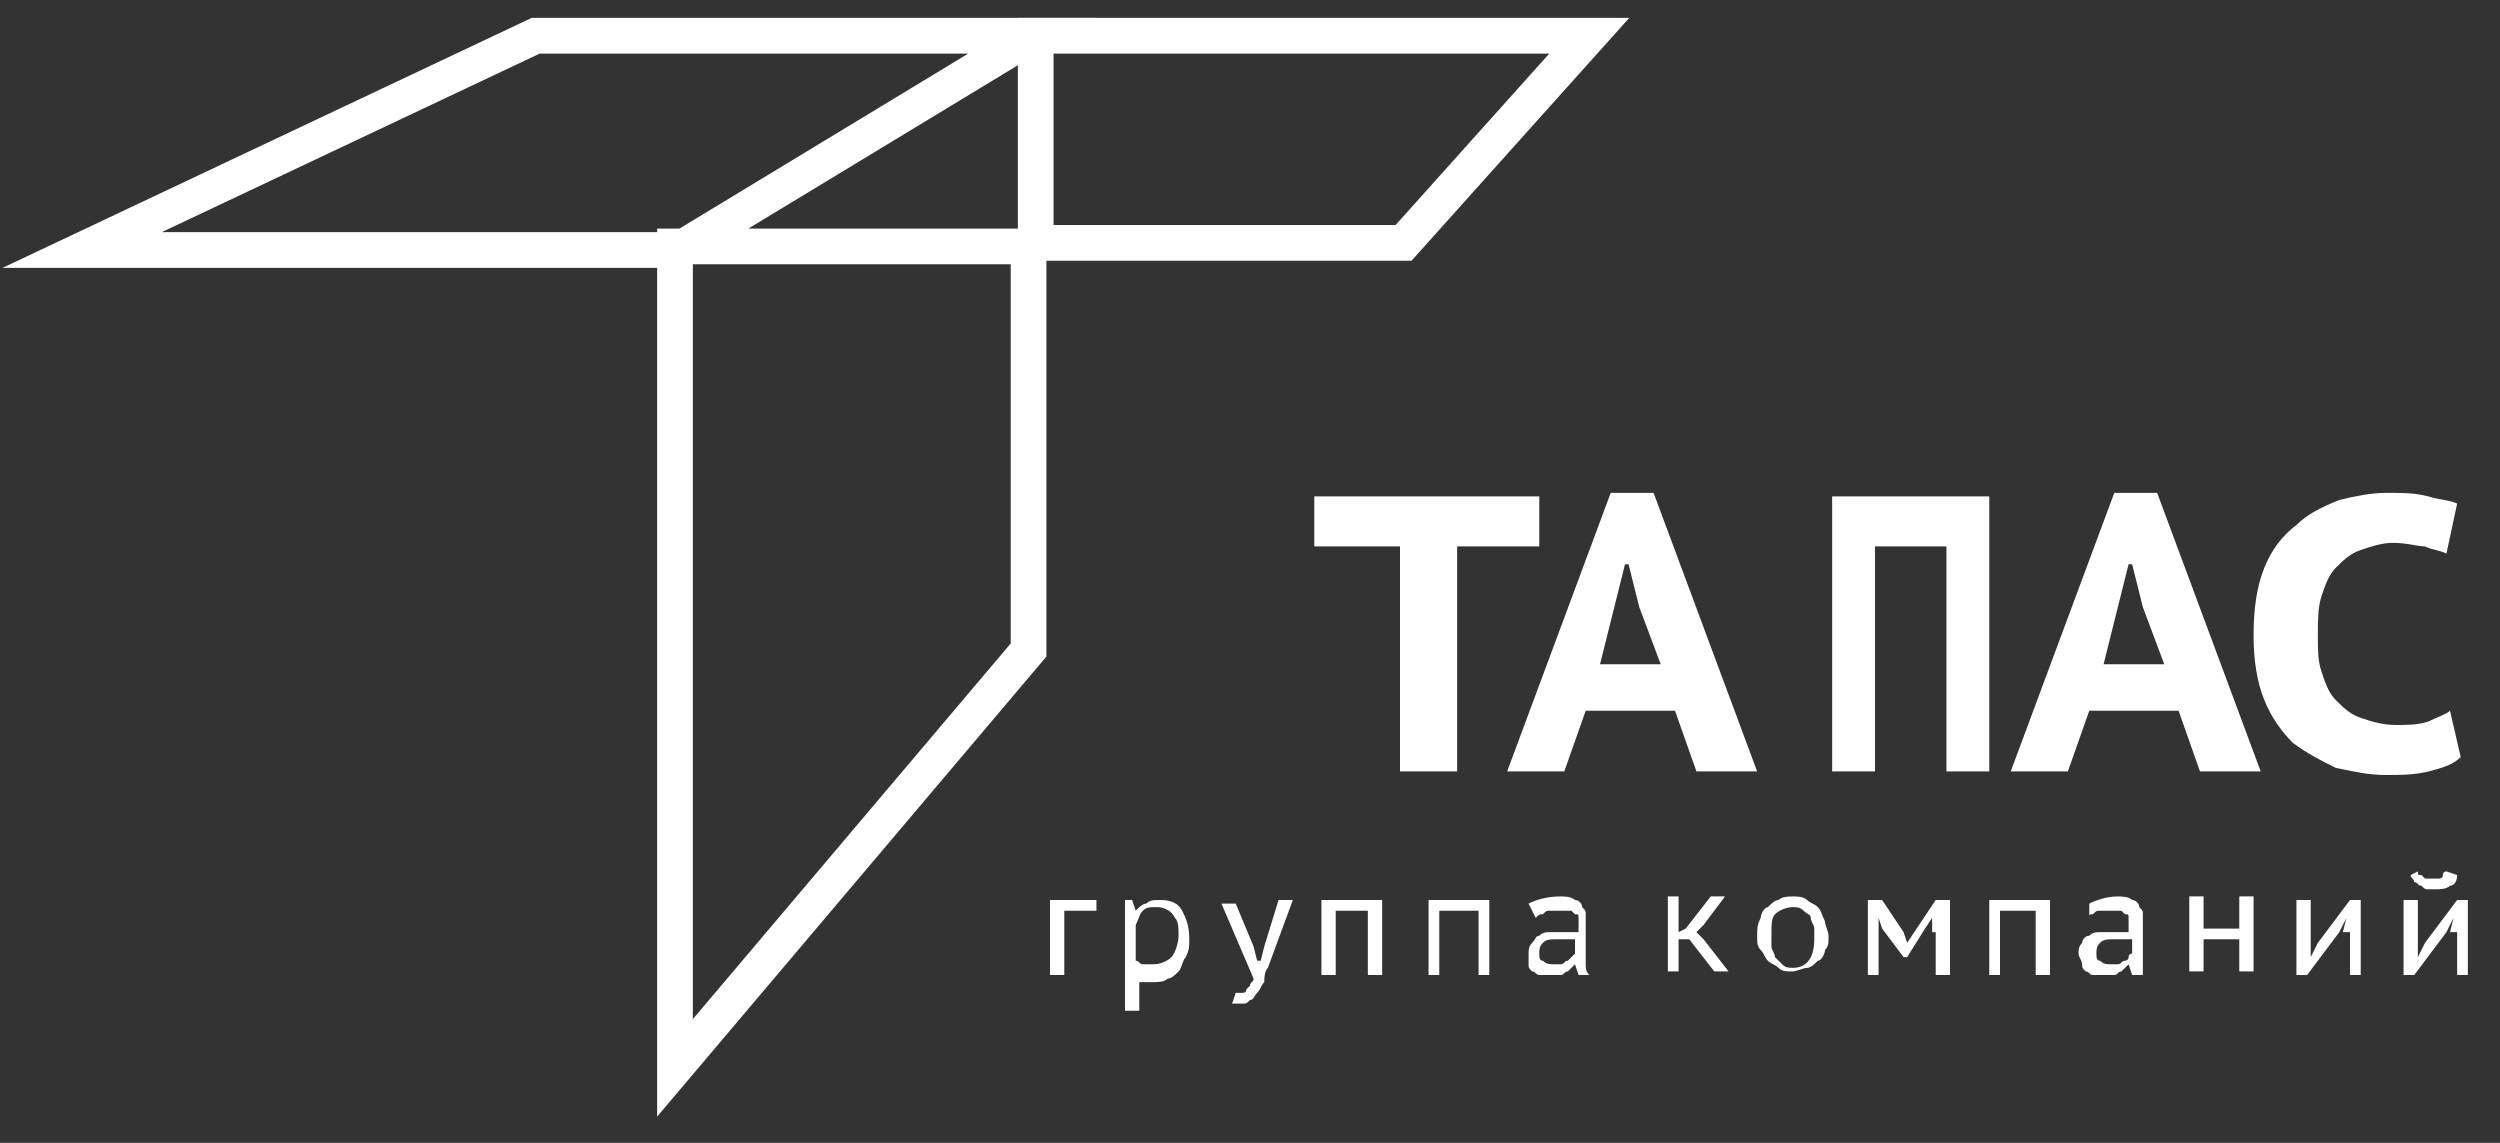 <?xml version="1.0" encoding="UTF-8"?> <svg xmlns="http://www.w3.org/2000/svg" width="70" height="32" viewBox="0 0 70 32" fill="none"><rect x="0" y="0" width="70" height="32" fill="#333333" stroke="none"/> <path d="M15 1H28.9L19 7H2.3L15 1ZM18.9 6.9V29.9L28.8 18.2V6.9H18.9Z" stroke="white" stroke-miterlimit="10"></path> <path d="M29 1H44.5L39.3 6.8H29V1Z" stroke="white" stroke-miterlimit="10"></path> <path d="M68.9 21.2C68.7 21.4 68.4 21.5 68 21.6C67.6 21.7 67.2 21.7 66.8 21.7C66.3 21.7 65.9 21.6 65.4 21.5C65 21.3 64.6 21.1 64.2 20.8C63.9 20.5 63.6 20.1 63.4 19.6C63.2 19.1 63.1 18.5 63.1 17.8C63.1 17 63.2 16.4 63.4 15.9C63.6 15.4 63.9 15 64.3 14.7C64.6 14.4 65 14.2 65.5 14C65.9 13.9 66.4 13.8 66.8 13.8C67.3 13.8 67.6 13.8 68 13.9C68.3 14 68.6 14 68.8 14.1L68.5 15.5C68.3 15.4 68.1 15.4 67.9 15.3C67.7 15.3 67.4 15.2 67 15.2C66.7 15.2 66.4 15.3 66.1 15.4C65.8 15.5 65.6 15.7 65.4 15.9C65.2 16.1 65.1 16.4 65 16.7C64.9 17 64.9 17.4 64.9 17.8C64.9 18.2 64.9 18.5 65 18.8C65.1 19.1 65.2 19.4 65.4 19.6C65.6 19.8 65.8 20 66.1 20.1C66.4 20.2 66.7 20.3 67.1 20.3C67.4 20.3 67.7 20.3 68 20.2C68.2 20.1 68.5 20 68.6 19.9L68.9 21.2ZM58.9 18.6H60.6L60 17L59.7 15.8H59.6L59.3 17L58.9 18.6ZM61 19.9H58.5L57.9 21.6H56.3L59.2 13.8H60.4L63.3 21.6H61.6L61 19.9ZM54.6 15.3H52.5V21.6H51.3V13.9H55.7V21.6H54.5V15.3H54.6ZM44.8 18.6H46.5L45.9 17L45.6 15.8H45.5L45.2 17L44.8 18.6ZM46.9 19.9H44.4L43.8 21.6H42.2L45.1 13.8H46.3L49.2 21.6H47.5L46.9 19.9ZM43.2 15.3H40.8V21.6H39.2V15.3H36.8V13.9H43.1V15.3H43.2Z" fill="white"></path> <path d="M67.7 24.4C67.7 24.5 67.7 24.5 67.8 24.5L67.9 24.6H68H68.1H68.2H68.3C68.3 24.6 68.4 24.6 68.4 24.5C68.4 24.5 68.4 24.4 68.5 24.4L68.8 24.5C68.8 24.7 68.7 24.8 68.6 24.8C68.5 24.9 68.3 24.9 68.2 24.9C68.1 24.9 68 24.9 68 24.9C67.9 24.9 67.9 24.9 67.8 24.8C67.7 24.8 67.7 24.7 67.6 24.7C67.6 24.6 67.5 24.6 67.5 24.5L67.7 24.4ZM68.6 26.1L68.7 25.7L68.5 26.1L67.6 27.3H67.3V25.2H67.7V26.4V26.8L67.9 26.4L68.8 25.2H69.1V27.3H68.8V26.1H68.6ZM65.6 26.1L65.7 25.7L65.5 26.1L64.6 27.3H64.3V25.2H64.7V26.4V26.8L64.9 26.4L65.8 25.2H66.1V27.3H65.8V26.1H65.6ZM62.7 26.3H61.7V27.2H61.3V25.1H61.7V26H62.7V25.1H63.1V27.2H62.7V26.3ZM59.7 26.3H59.5H59.4H59.2C59 26.3 58.9 26.3 58.8 26.4C58.7 26.5 58.7 26.6 58.7 26.7C58.7 26.8 58.7 26.9 58.8 26.9C58.9 27 59 27 59.1 27C59.2 27 59.3 27 59.3 27C59.4 27 59.4 26.9 59.5 26.9C59.6 26.9 59.6 26.8 59.6 26.8C59.6 26.8 59.6 26.7 59.7 26.7V26.3ZM58.5 25.3C58.7 25.2 59 25.1 59.3 25.1C59.4 25.1 59.6 25.1 59.7 25.2C59.8 25.2 59.9 25.3 59.9 25.4C60 25.5 60 25.5 60 25.6C60 25.7 60 25.8 60 25.8C60 26 60 26.1 60 26.2C60 26.3 60 26.5 60 26.7C60 26.8 60 26.9 60 27C60 27.1 60 27.2 60 27.3H59.7L59.6 27L59.5 27.1L59.4 27.2C59.3 27.2 59.3 27.3 59.2 27.3C59.1 27.3 59 27.3 58.9 27.3C58.8 27.3 58.7 27.3 58.6 27.3C58.5 27.3 58.5 27.2 58.4 27.2C58.3 27.1 58.3 27.1 58.3 27C58.3 26.9 58.2 26.8 58.2 26.7C58.2 26.6 58.2 26.5 58.3 26.4C58.3 26.3 58.4 26.2 58.5 26.2C58.6 26.1 58.7 26.1 58.8 26.1C58.9 26.1 59 26.1 59.1 26.1H59.3C59.4 26.1 59.4 26.1 59.4 26.1H59.5H59.6V26V25.9C59.6 25.8 59.6 25.8 59.6 25.7C59.6 25.6 59.6 25.6 59.5 25.6L59.4 25.5C59.3 25.5 59.3 25.5 59.2 25.5C59.1 25.5 59.1 25.5 59 25.5C58.9 25.5 58.9 25.5 58.8 25.5C58.7 25.5 58.7 25.5 58.6 25.6C58.5 25.6 58.5 25.6 58.5 25.7V25.3ZM57 25.5H56V27.3H55.7V25.2H57.4V27.3H57V25.5ZM54.1 26.1V25.7L53.9 26L53.4 26.8H53.3L52.7 26L52.6 25.7V26.1V27.3H52.3V25.2H52.7L53.3 26.1L53.4 26.4L53.6 26.1L54.2 25.2H54.6V27.3H54.2V26.1H54.1ZM49.6 26.2C49.6 26.3 49.6 26.4 49.6 26.5C49.6 26.6 49.7 26.7 49.7 26.8C49.8 26.9 49.8 26.9 49.9 27C50 27.1 50.1 27.1 50.2 27.1C50.6 27.1 50.8 26.8 50.8 26.3C50.8 26.2 50.8 26.1 50.8 26C50.8 25.9 50.7 25.8 50.7 25.7C50.7 25.6 50.6 25.6 50.5 25.5C50.4 25.4 50.3 25.4 50.2 25.4C50 25.4 49.8 25.5 49.7 25.6C49.6 25.7 49.6 25.9 49.6 26.2ZM49.2 26.2C49.2 26 49.2 25.9 49.3 25.7C49.3 25.6 49.4 25.4 49.5 25.4C49.6 25.3 49.7 25.2 49.8 25.2C49.9 25.1 50.1 25.1 50.2 25.1C50.3 25.1 50.5 25.1 50.6 25.2C50.7 25.3 50.8 25.3 50.9 25.4C51 25.5 51 25.6 51.1 25.8C51.1 25.9 51.2 26.1 51.2 26.2C51.2 26.4 51.2 26.5 51.1 26.6C51.1 26.7 51 26.9 50.9 26.9C50.8 27 50.7 27.1 50.6 27.1C50.5 27.1 50.3 27.2 50.2 27.2C50 27.2 49.9 27.2 49.8 27.1C49.7 27 49.6 27 49.5 26.9C49.4 26.8 49.4 26.7 49.3 26.6C49.2 26.5 49.2 26.4 49.2 26.2ZM47.3 26.3H47V27.2H46.7V25.1H47V26.1L47.2 26L47.9 25.1H48.3L47.7 25.9L47.5 26.1L47.7 26.3L48.4 27.2H48L47.3 26.3ZM44 26.3C44 26.3 43.9 26.3 44 26.3H43.9H43.8H43.6C43.4 26.3 43.3 26.3 43.2 26.4C43.1 26.5 43.1 26.6 43.1 26.7C43.1 26.8 43.1 26.9 43.2 26.9C43.3 27 43.4 27 43.5 27C43.6 27 43.6 27 43.7 27C43.8 27 43.8 26.9 43.9 26.9L44 26.8L44.1 26.7V26.3H44ZM42.8 25.3C43 25.2 43.3 25.1 43.7 25.1C43.8 25.1 44 25.1 44.1 25.2C44.2 25.2 44.3 25.3 44.3 25.4C44.4 25.5 44.4 25.5 44.4 25.6C44.4 25.7 44.4 25.8 44.4 25.8C44.4 26 44.4 26.1 44.4 26.2C44.4 26.3 44.4 26.5 44.4 26.7C44.4 26.8 44.4 26.9 44.4 27C44.4 27.1 44.4 27.2 44.5 27.3H44.2L44.1 27L44 27.1L43.9 27.2C43.8 27.2 43.8 27.3 43.7 27.3C43.6 27.3 43.5 27.3 43.4 27.3C43.3 27.3 43.2 27.3 43.1 27.3C43 27.3 43 27.2 42.9 27.2C42.8 27.1 42.8 27.1 42.8 27C42.8 26.9 42.8 26.8 42.8 26.7C42.8 26.6 42.8 26.5 42.9 26.4C43 26.3 43 26.2 43.1 26.2C43.2 26.1 43.3 26.1 43.4 26.1C43.5 26.1 43.6 26.1 43.7 26.1H43.9C44 26.1 44 26.1 44 26.1H44.1H44.2V26V25.9C44.2 25.8 44.2 25.8 44.2 25.7C44.2 25.6 44.2 25.6 44.1 25.6L44 25.5C43.9 25.5 43.9 25.5 43.8 25.5C43.7 25.5 43.7 25.5 43.6 25.5C43.5 25.5 43.5 25.5 43.4 25.5C43.3 25.5 43.3 25.5 43.2 25.6C43.1 25.6 43.1 25.6 43 25.7L42.8 25.3ZM41.3 25.5H40.3V27.3H40V25.2H41.7V27.3H41.4V25.5H41.3ZM38.4 25.5H37.4V27.3H37V25.2H38.7V27.3H38.3V25.5H38.4ZM35.1 26.5L35.2 26.9H35.3L35.4 26.5L35.8 25.2H36.2L35.5 27.1C35.4 27.2 35.4 27.4 35.4 27.5C35.3 27.6 35.3 27.7 35.2 27.8C35.1 27.9 35.1 28 35 28C34.9 28.1 34.9 28.1 34.8 28.1C34.7 28.1 34.6 28.1 34.5 28.1L34.6 27.8H34.7C34.8 27.8 34.8 27.8 34.8 27.8C34.8 27.8 34.9 27.8 34.9 27.7L35 27.6C35 27.5 35.1 27.5 35.1 27.4L34.2 25.3H34.6L35.1 26.5ZM32.4 25.4C32.2 25.4 32.1 25.4 32 25.5C31.9 25.6 31.9 25.7 31.8 25.9V26.9C31.9 26.9 31.9 27 32 27C32.1 27 32.2 27 32.3 27C32.5 27 32.7 26.9 32.8 26.8C32.9 26.7 33 26.4 33 26.2C33 26 33 25.8 32.9 25.7C32.8 25.5 32.6 25.4 32.4 25.4ZM31.5 25.2H31.7L31.8 25.5C31.9 25.4 32 25.3 32.1 25.3C32.2 25.2 32.3 25.2 32.5 25.2C32.8 25.2 33 25.3 33.1 25.5C33.2 25.7 33.3 25.9 33.3 26.3C33.3 26.5 33.3 26.6 33.2 26.8C33.1 26.9 33.1 27.1 33 27.2C32.9 27.3 32.8 27.4 32.7 27.4C32.6 27.5 32.4 27.5 32.3 27.5H32.2H32.1H32H31.9V28.3H31.5V25.2ZM30.7 25.5H29.8V27.3H29.4V25.2H30.7V25.5Z" fill="white"></path> </svg> 